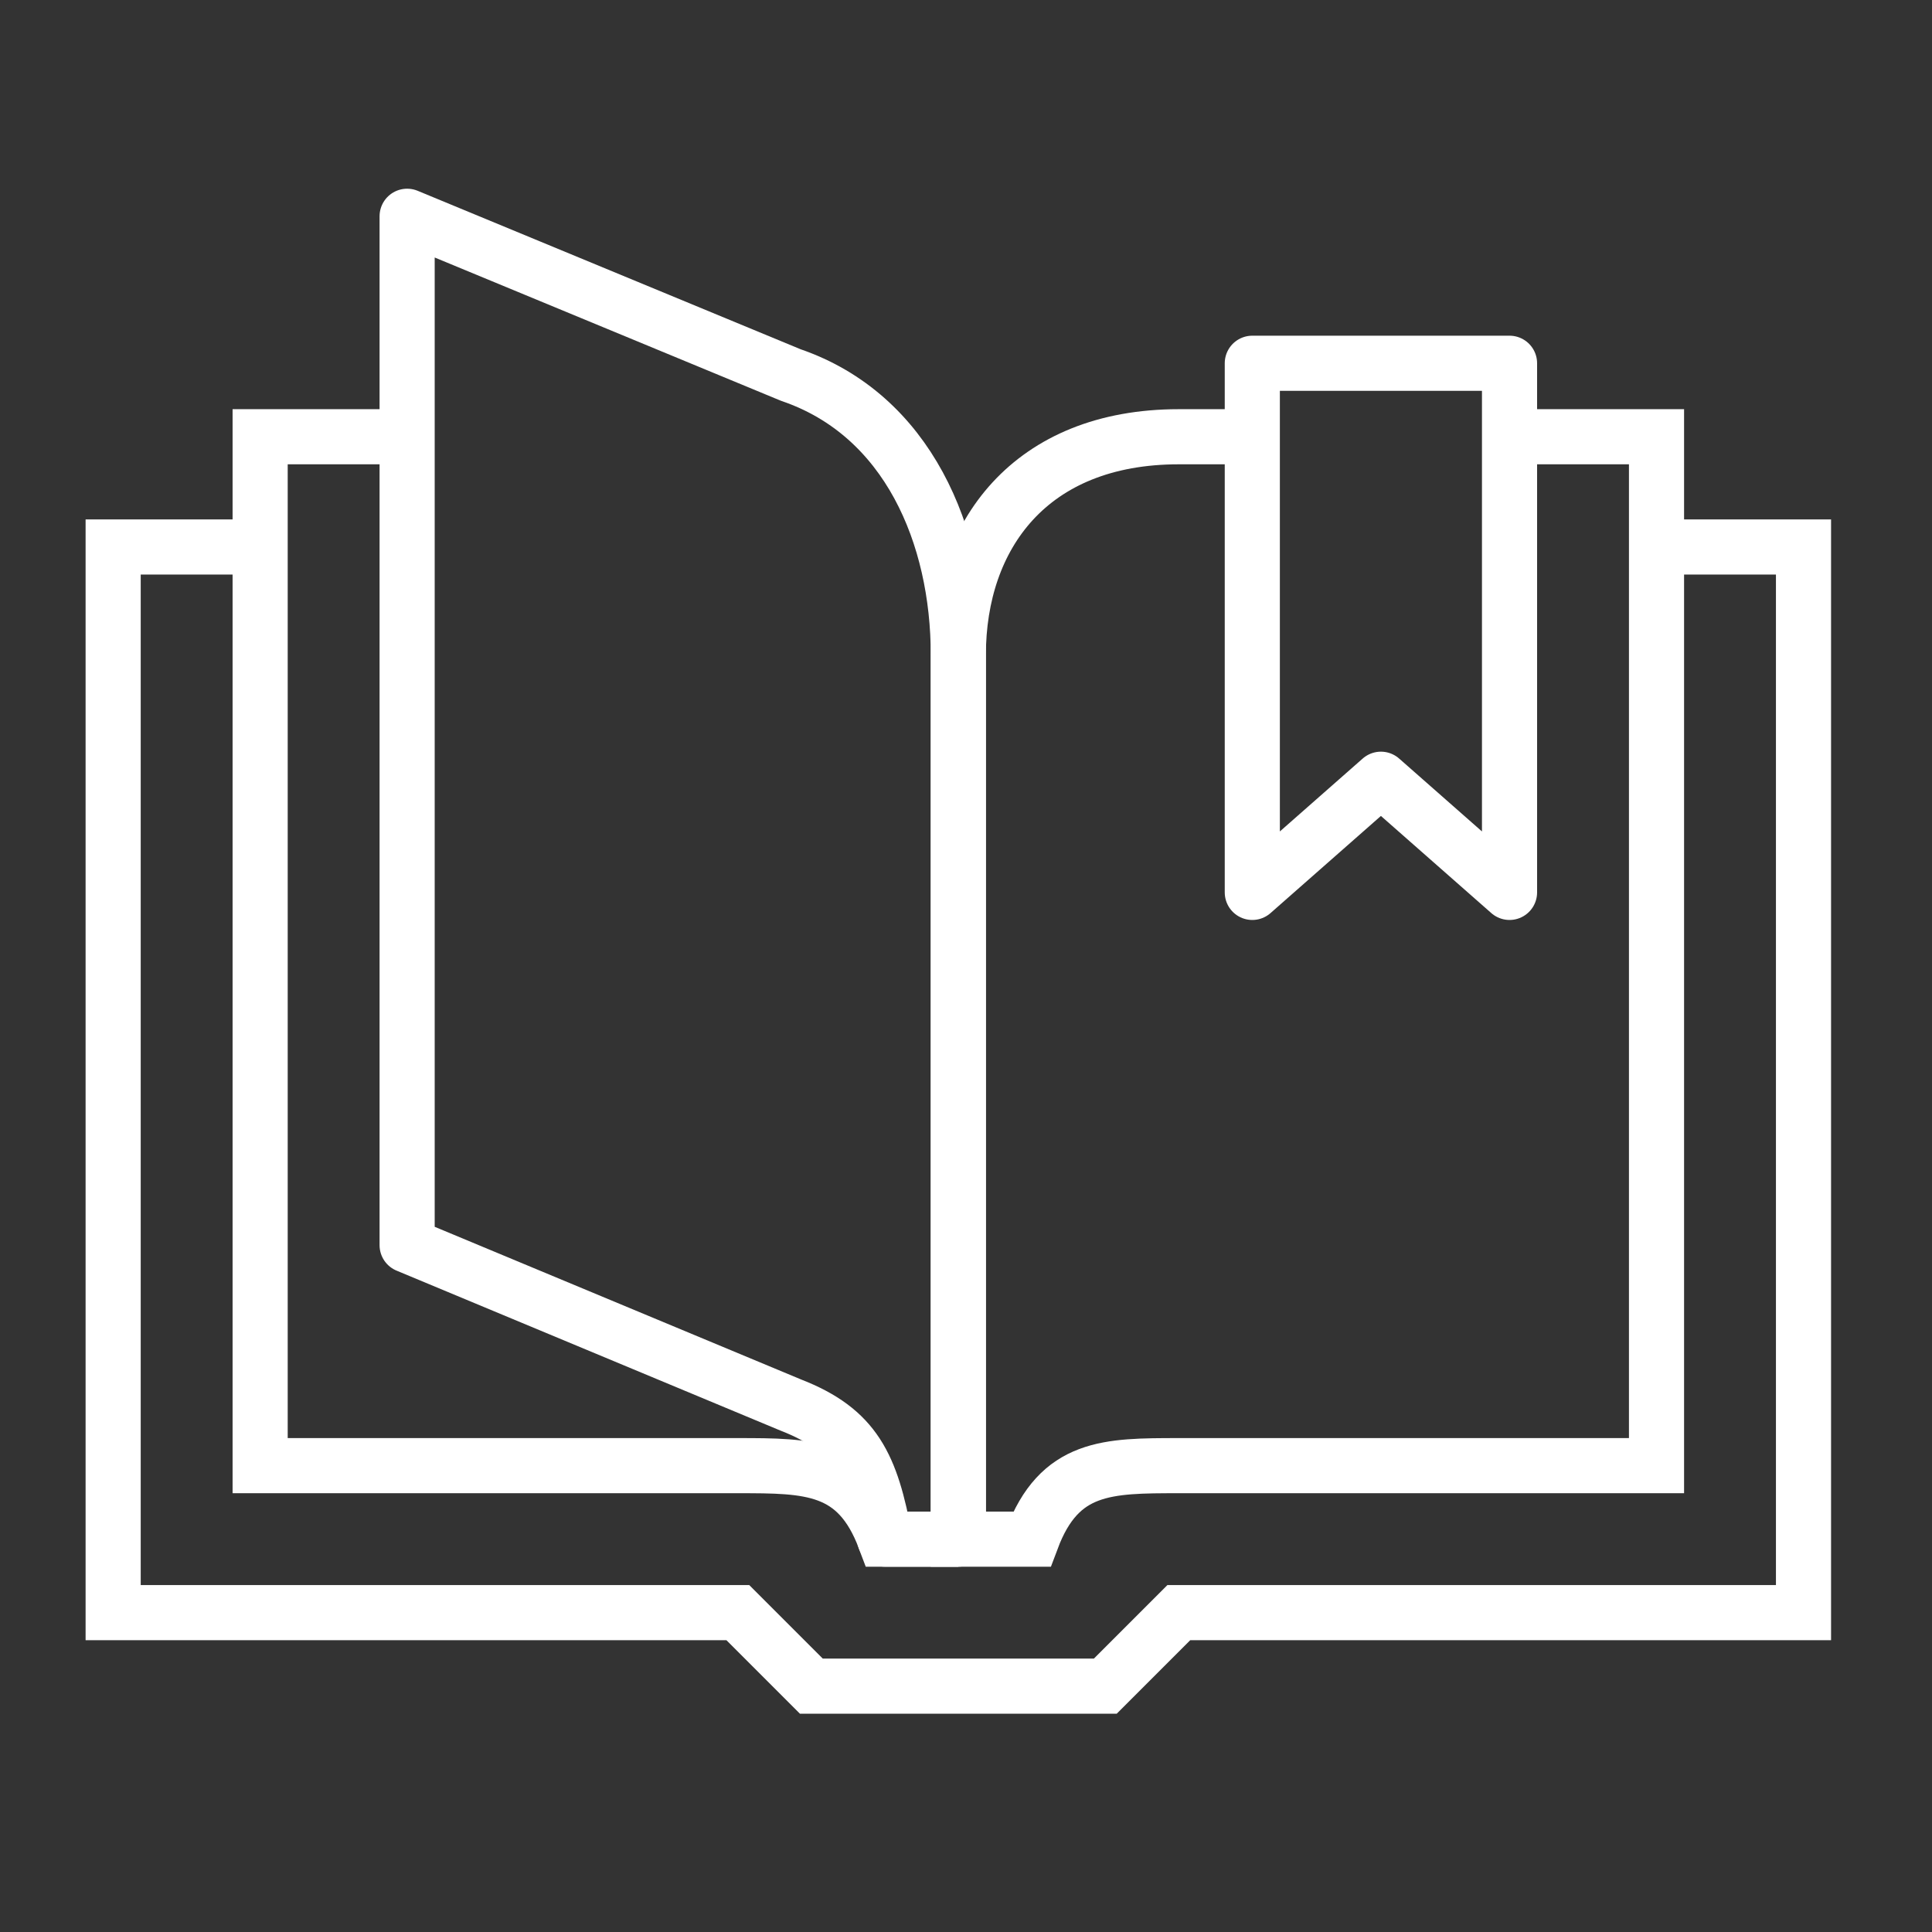<?xml version="1.0" encoding="UTF-8" standalone="no"?>
<svg
   xmlns:dc="http://purl.org/dc/elements/1.1/"
   xmlns:cc="http://creativecommons.org/ns#"
   xmlns:rdf="http://www.w3.org/1999/02/22-rdf-syntax-ns#"
   xmlns:svg="http://www.w3.org/2000/svg"
   xmlns="http://www.w3.org/2000/svg"
   xmlns:sodipodi="http://sodipodi.sourceforge.net/DTD/sodipodi-0.dtd"
   xmlns:inkscape="http://www.inkscape.org/namespaces/inkscape"
   id="Layer_1"
   data-name="Layer 1"
   version="1.1"
   viewBox="0 0 200 200"
   sodipodi:docname="callout-library.svg"
   inkscape:version="0.92.4 (5da689c313, 2019-01-14)">
  <rect x="0" y="0" width="200" height="200" fill="#333333" stroke="none"/>
  <sodipodi:namedview
     pagecolor="#ffffff"
     bordercolor="#666666"
     borderopacity="1"
     objecttolerance="10"
     gridtolerance="10"
     guidetolerance="10"
     inkscape:pageopacity="0"
     inkscape:pageshadow="2"
     inkscape:window-width="959"
     inkscape:window-height="765"
     id="namedview15"
     showgrid="false"
     inkscape:zoom="1.3492481"
     inkscape:cx="166.27747"
     inkscape:cy="98.132383"
     inkscape:window-x="58"
     inkscape:window-y="94"
     inkscape:window-maximized="0"
     inkscape:current-layer="Layer_1" />
  <defs
     id="defs4">
    <style
       id="style2">
      .cls-1 {
        fill: none;
        stroke: #fff;
        stroke-linecap: round;
        stroke-linejoin: round;
        stroke-width: 4px;
      }
    </style>
  </defs>
  <g
     transform="matrix(3.804,0,0,3.804,7.91,18.584)"
     id="icons"
     style="fill:none;stroke:#ffffff;stroke-width:1.5;stroke-miterlimit:4;stroke-dasharray:none;stroke-opacity:1">
    <polyline
       class="cls-2"
       points="43 10 47 10 47 39 30 39 28 41 20 41 18 39 1 39 1 10 5 10"
       id="polyline6"
       style="fill:none;stroke:#ffffff;stroke-width:1.5;stroke-miterlimit:4;stroke-dasharray:none;stroke-opacity:1" />
    <path
       inkscape:connector-curvature="0"
       class="cls-2"
       d="m 39,7 h 4 V 35 H 30 c -1.94,0 -3.25,0 -4,2 H 24 V 12.94 C 24,9.69 25.95,7 30,7 h 2"
       id="path8-2"
       style="fill:none;stroke:#ffffff;stroke-width:1.5;stroke-miterlimit:4;stroke-dasharray:none;stroke-opacity:1" />
    <path
       inkscape:connector-curvature="0"
       class="cls-2"
       d="M 24,37 H 22 C 21.25,35 19.94,35 18,35 H 5 V 7 h 4"
       id="path10-2"
       style="fill:none;stroke:#ffffff;stroke-width:1.5;stroke-miterlimit:4;stroke-dasharray:none;stroke-opacity:1" />
    <path
       inkscape:connector-curvature="0"
       class="cls-1"
       d="m 22,37 h 2 V 12.94 C 24,9.69 22.63,6.41 19.44,5.32 L 9,1 v 28 l 10.44,4.35 C 21.19,34.03 21.63,35 22,37 Z"
       id="path12-3"
       style="fill:none;stroke:#ffffff;stroke-width:1.5;stroke-linecap:round;stroke-linejoin:round;stroke-miterlimit:4;stroke-dasharray:none;stroke-opacity:1" />
    <polygon
       class="cls-1"
       points="39,19.4 35.5,16.32 32,19.4 32,5 39,5 "
       id="polygon14"
       style="fill:none;stroke:#ffffff;stroke-width:1.5;stroke-linecap:round;stroke-linejoin:round;stroke-miterlimit:4;stroke-dasharray:none;stroke-opacity:1" />
  </g>
</svg>
